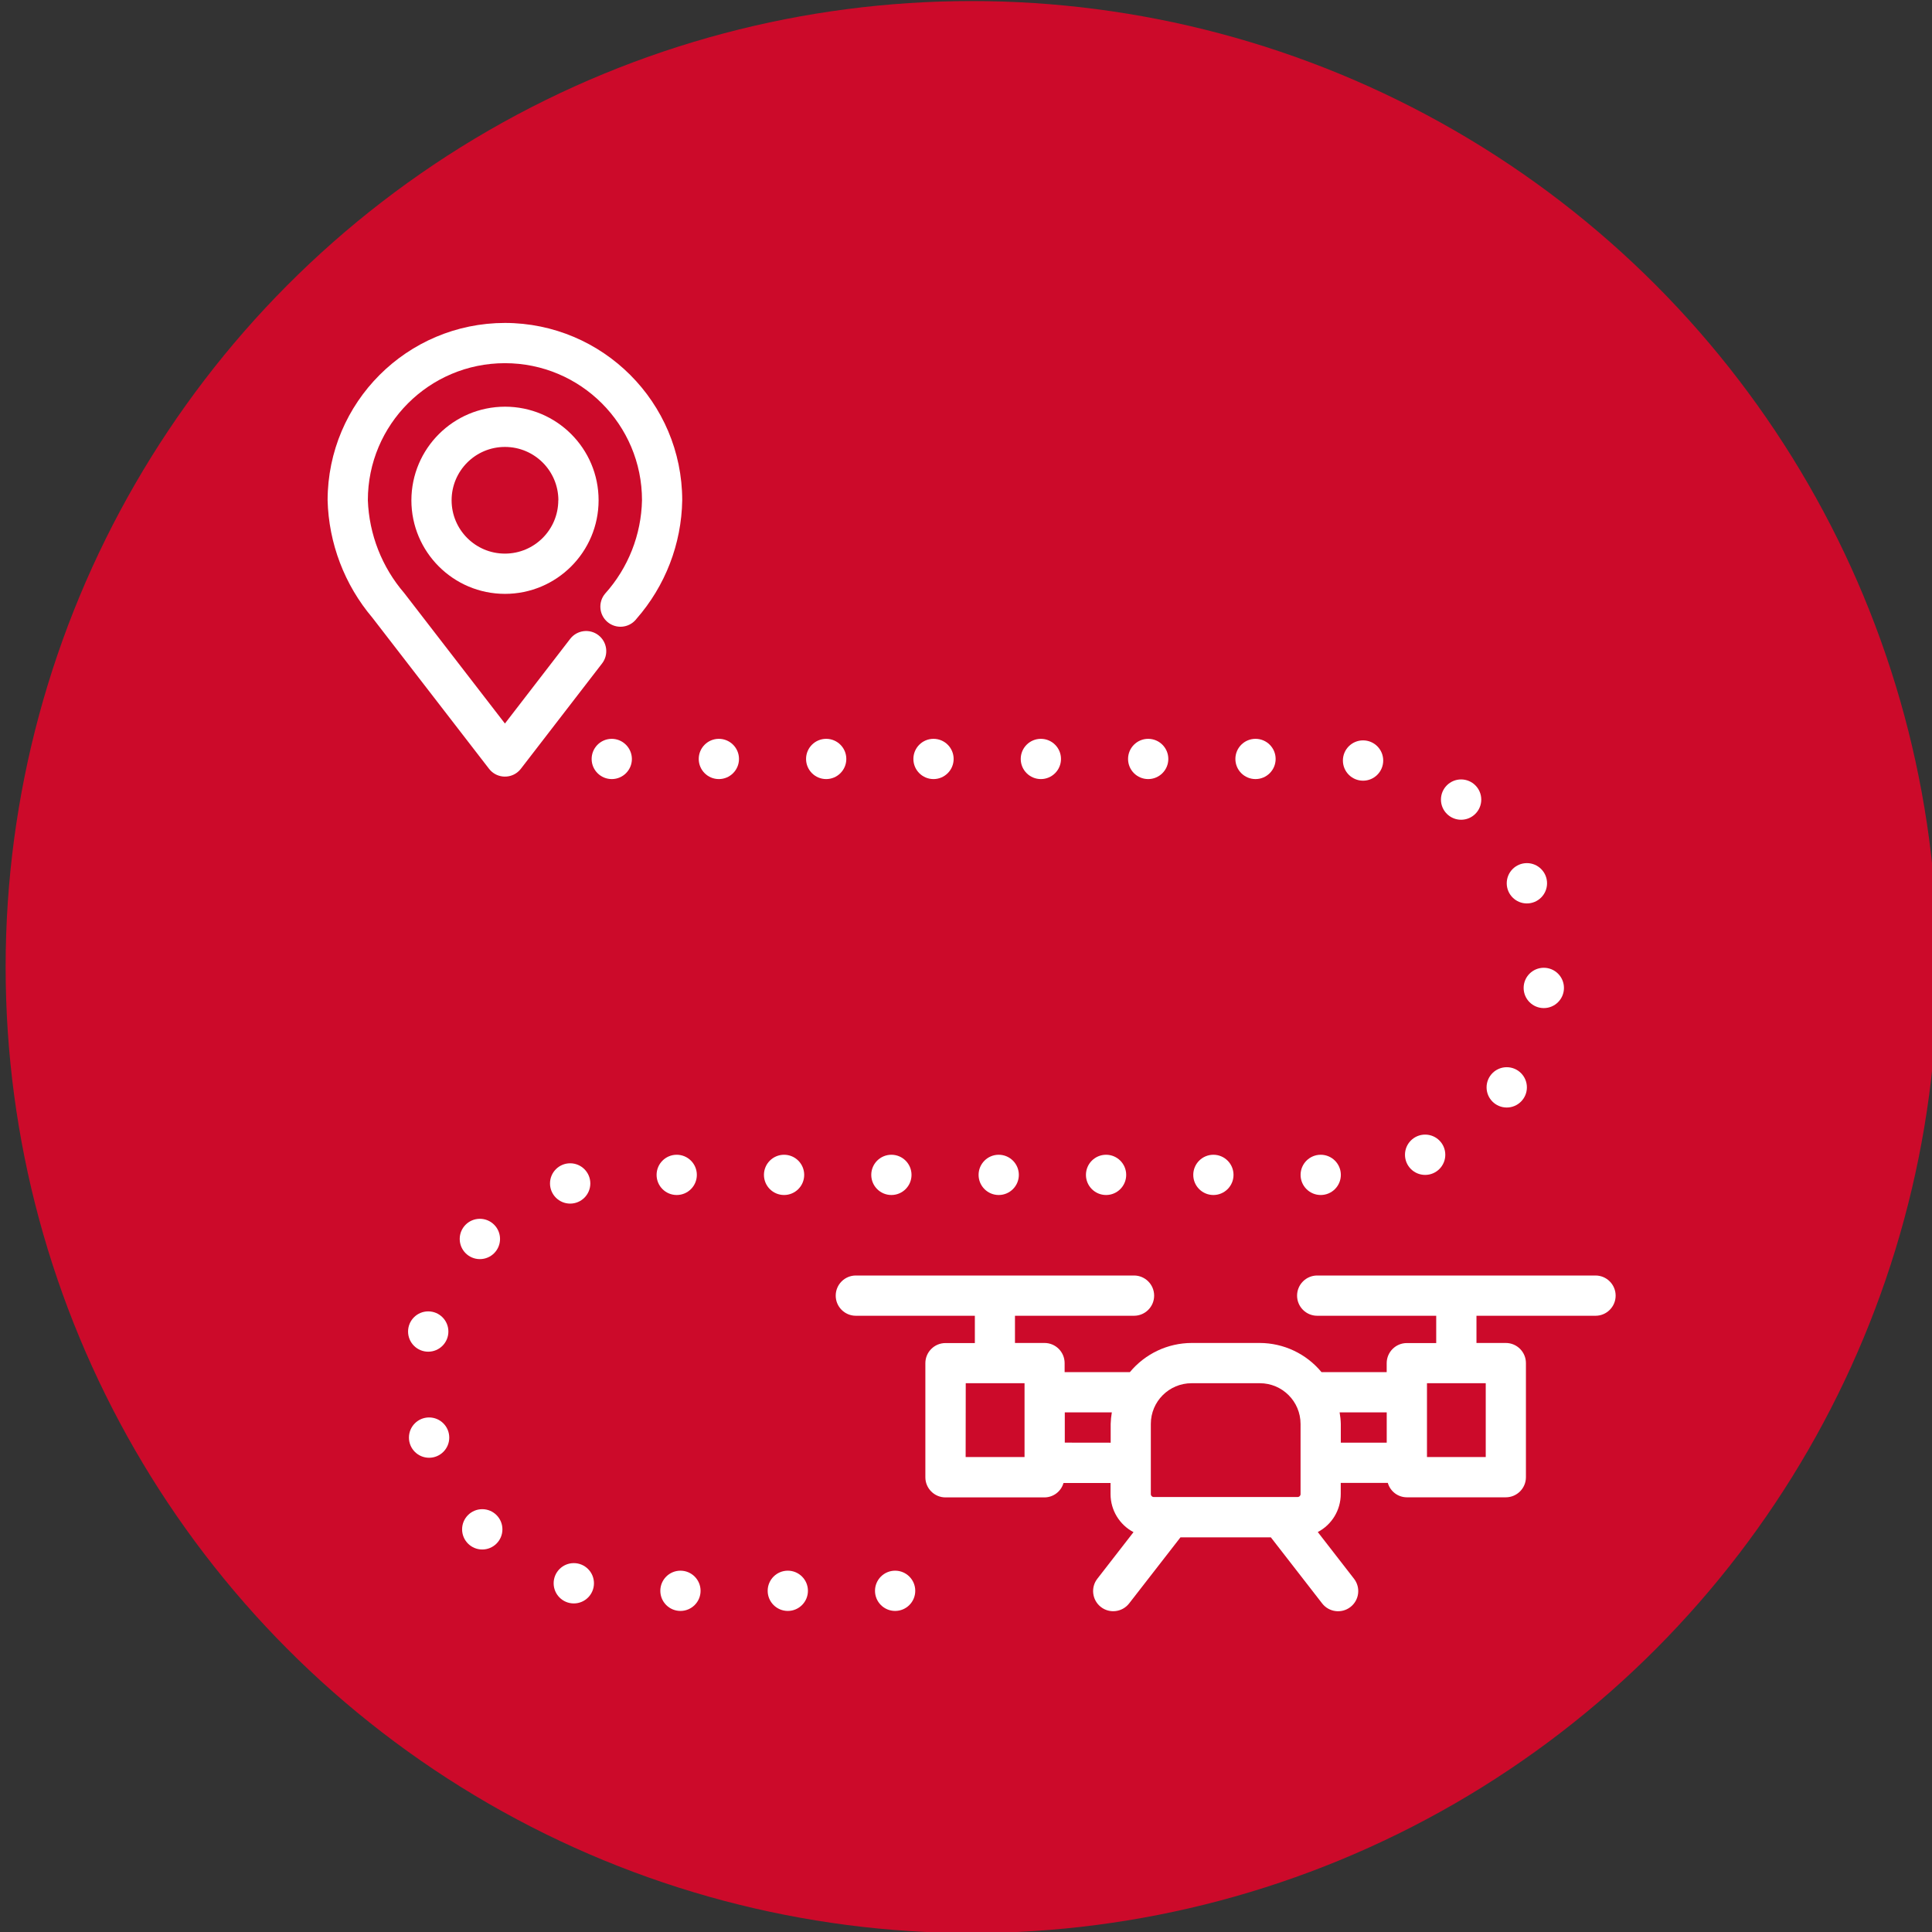 <?xml version="1.0" encoding="UTF-8"?> <svg xmlns="http://www.w3.org/2000/svg" id="Layer_1" data-name="Layer 1" viewBox="0 0 600 600"><rect x="0" y="0" width="600" height="600" fill="#333333" stroke="none"/><defs><style> .cls-1 { fill: #cc0a2a; } .cls-2 { fill: #fff; } </style></defs><circle class="cls-1" cx="301.75" cy="300.33" r="300"></circle><g><path class="cls-2" d="M127.76,155.35c0,16.05,13.01,29.07,29.06,29.08,16.05,0,29.07-13.01,29.08-29.06s-13.01-29.07-29.06-29.07h-.02c-16.04.03-29.03,13.02-29.06,29.06ZM173.38,155.35c0,9.15-7.41,16.57-16.56,16.58s-16.57-7.41-16.57-16.56,7.41-16.57,16.56-16.57h0c9.16,0,16.58,7.4,16.6,16.56h-.03Z"></path><path class="cls-2" d="M156.81,100.29c-30.4.03-55.03,24.67-55.07,55.07.35,13.38,5.25,26.25,13.9,36.47l36.23,46.92c2.1,2.73,6.02,3.24,8.75,1.14.43-.32.81-.71,1.14-1.14l25.22-32.71c2.11-2.73,1.6-6.66-1.13-8.77s-6.66-1.6-8.77,1.13l-20.27,26.3-31.3-40.55c-6.91-8.04-10.88-18.19-11.27-28.79,0-23.51,19.06-42.57,42.57-42.57s42.57,19.06,42.57,42.57c-.23,10.72-4.28,21.01-11.45,28.99-2.23,2.63-1.91,6.57.72,8.81,2.63,2.23,6.57,1.91,8.81-.72.06-.07.13-.15.18-.23,8.96-10.21,14.01-23.27,14.23-36.85-.03-30.4-24.67-55.03-55.07-55.07h0Z"></path><circle class="cls-2" cx="389.91" cy="235.7" r="6.25"></circle><circle class="cls-2" cx="310.16" cy="364.87" r="6.25"></circle><circle class="cls-2" cx="376.83" cy="364.87" r="6.25"></circle><circle class="cls-2" cx="323.25" cy="235.7" r="6.25"></circle><circle class="cls-2" cx="356.58" cy="235.7" r="6.25"></circle><circle class="cls-2" cx="289.91" cy="235.7" r="6.25"></circle><circle class="cls-2" cx="343.5" cy="364.87" r="6.25"></circle><circle class="cls-2" cx="276.83" cy="364.87" r="6.25"></circle><circle class="cls-2" cx="410.16" cy="364.87" r="6.25"></circle><circle class="cls-2" cx="223.25" cy="235.7" r="6.25"></circle><circle class="cls-2" cx="243.5" cy="364.87" r="6.25"></circle><circle class="cls-2" cx="210.16" cy="364.87" r="6.25"></circle><circle class="cls-2" cx="244.66" cy="494.04" r="6.25"></circle><circle class="cls-2" cx="277.99" cy="494.04" r="6.25"></circle><circle class="cls-2" cx="256.58" cy="235.7" r="6.25"></circle><circle class="cls-2" cx="211.32" cy="494.04" r="6.25"></circle><path class="cls-2" d="M189.91,229.45c-3.45.05-6.21,2.88-6.17,6.33.04,3.45,2.88,6.21,6.33,6.17,3.42-.04,6.17-2.83,6.17-6.25-.03-3.47-2.86-6.28-6.33-6.25Z"></path><path class="cls-2" d="M495.5,396.12h-86.43c-3.45,0-6.25,2.8-6.25,6.25s2.8,6.25,6.25,6.25h36.96v8.48h-9.13c-3.45,0-6.25,2.8-6.25,6.25v2.77h-20.25c-4.73-5.71-11.75-9.03-19.17-9.05h-21.16c-7.42.02-14.43,3.34-19.17,9.05h-20.27v-2.8c0-3.45-2.8-6.25-6.25-6.25h-9.17v-8.45h36.97c3.45,0,6.25-2.8,6.25-6.25s-2.8-6.25-6.25-6.25h-86.39c-3.45,0-6.25,2.8-6.25,6.25s2.8,6.25,6.25,6.25h36.96v8.48h-9.12c-3.45,0-6.25,2.8-6.25,6.25v35.43c0,3.45,2.8,6.25,6.25,6.25h30.76c2.74-.02,5.13-1.84,5.89-4.47h14.61v3.49c.02,4.94,2.76,9.47,7.13,11.77l-11.23,14.47c-2.12,2.72-1.62,6.65,1.1,8.77s6.65,1.62,8.77-1.1l15.94-20.52h28.08l15.93,20.52c2.12,2.73,6.04,3.23,8.78,1.11s3.23-6.04,1.11-8.78l-11.25-14.5c4.38-2.3,7.12-6.83,7.13-11.77v-3.49h14.62c.75,2.63,3.15,4.46,5.89,4.47h30.75c3.45,0,6.25-2.8,6.25-6.25v-35.43c0-3.45-2.8-6.25-6.25-6.25h-9.11v-8.45h36.97c3.45,0,6.25-2.8,6.25-6.25s-2.8-6.25-6.25-6.25h0ZM370.08,429.57h21.17c6.98,0,12.64,5.66,12.65,12.64v21.81c0,.49-.4.89-.89.89h-44.72c-.49,0-.89-.4-.89-.89v-21.81c0-6.99,5.68-12.65,12.68-12.64h0ZM299.92,429.57h18.26v22.93h-18.29l.03-22.93ZM330.68,448.03v-9.41h14.61c-.21,1.18-.32,2.38-.36,3.59v5.83l-14.25-.02ZM416.03,438.62h14.63v9.41h-14.26v-5.83c-.03-1.2-.16-2.39-.37-3.58h0ZM461.41,452.5h-18.25v-22.93h18.25v22.93Z"></path><circle class="cls-2" cx="423.31" cy="236.19" r="6.26"></circle><circle class="cls-2" cx="453.76" cy="248.32" r="6.26"></circle><circle class="cls-2" cx="474.19" cy="274.31" r="6.26"></circle><circle class="cls-2" cx="479.44" cy="306.81" r="6.26"></circle><circle class="cls-2" cx="467.93" cy="337.69" r="6.26"></circle><circle class="cls-2" cx="442.59" cy="358.62" r="6.26"></circle><circle class="cls-2" cx="177.07" cy="367.53" r="6.26"></circle><circle class="cls-2" cx="149.03" cy="384.77" r="6.26"></circle><circle class="cls-2" cx="132.99" cy="413.52" r="6.26"></circle><circle class="cls-2" cx="133.26" cy="446.46" r="6.26"></circle><circle class="cls-2" cx="149.77" cy="474.95" r="6.26"></circle><circle class="cls-2" cx="178.2" cy="491.7" r="6.26"></circle></g></svg> 